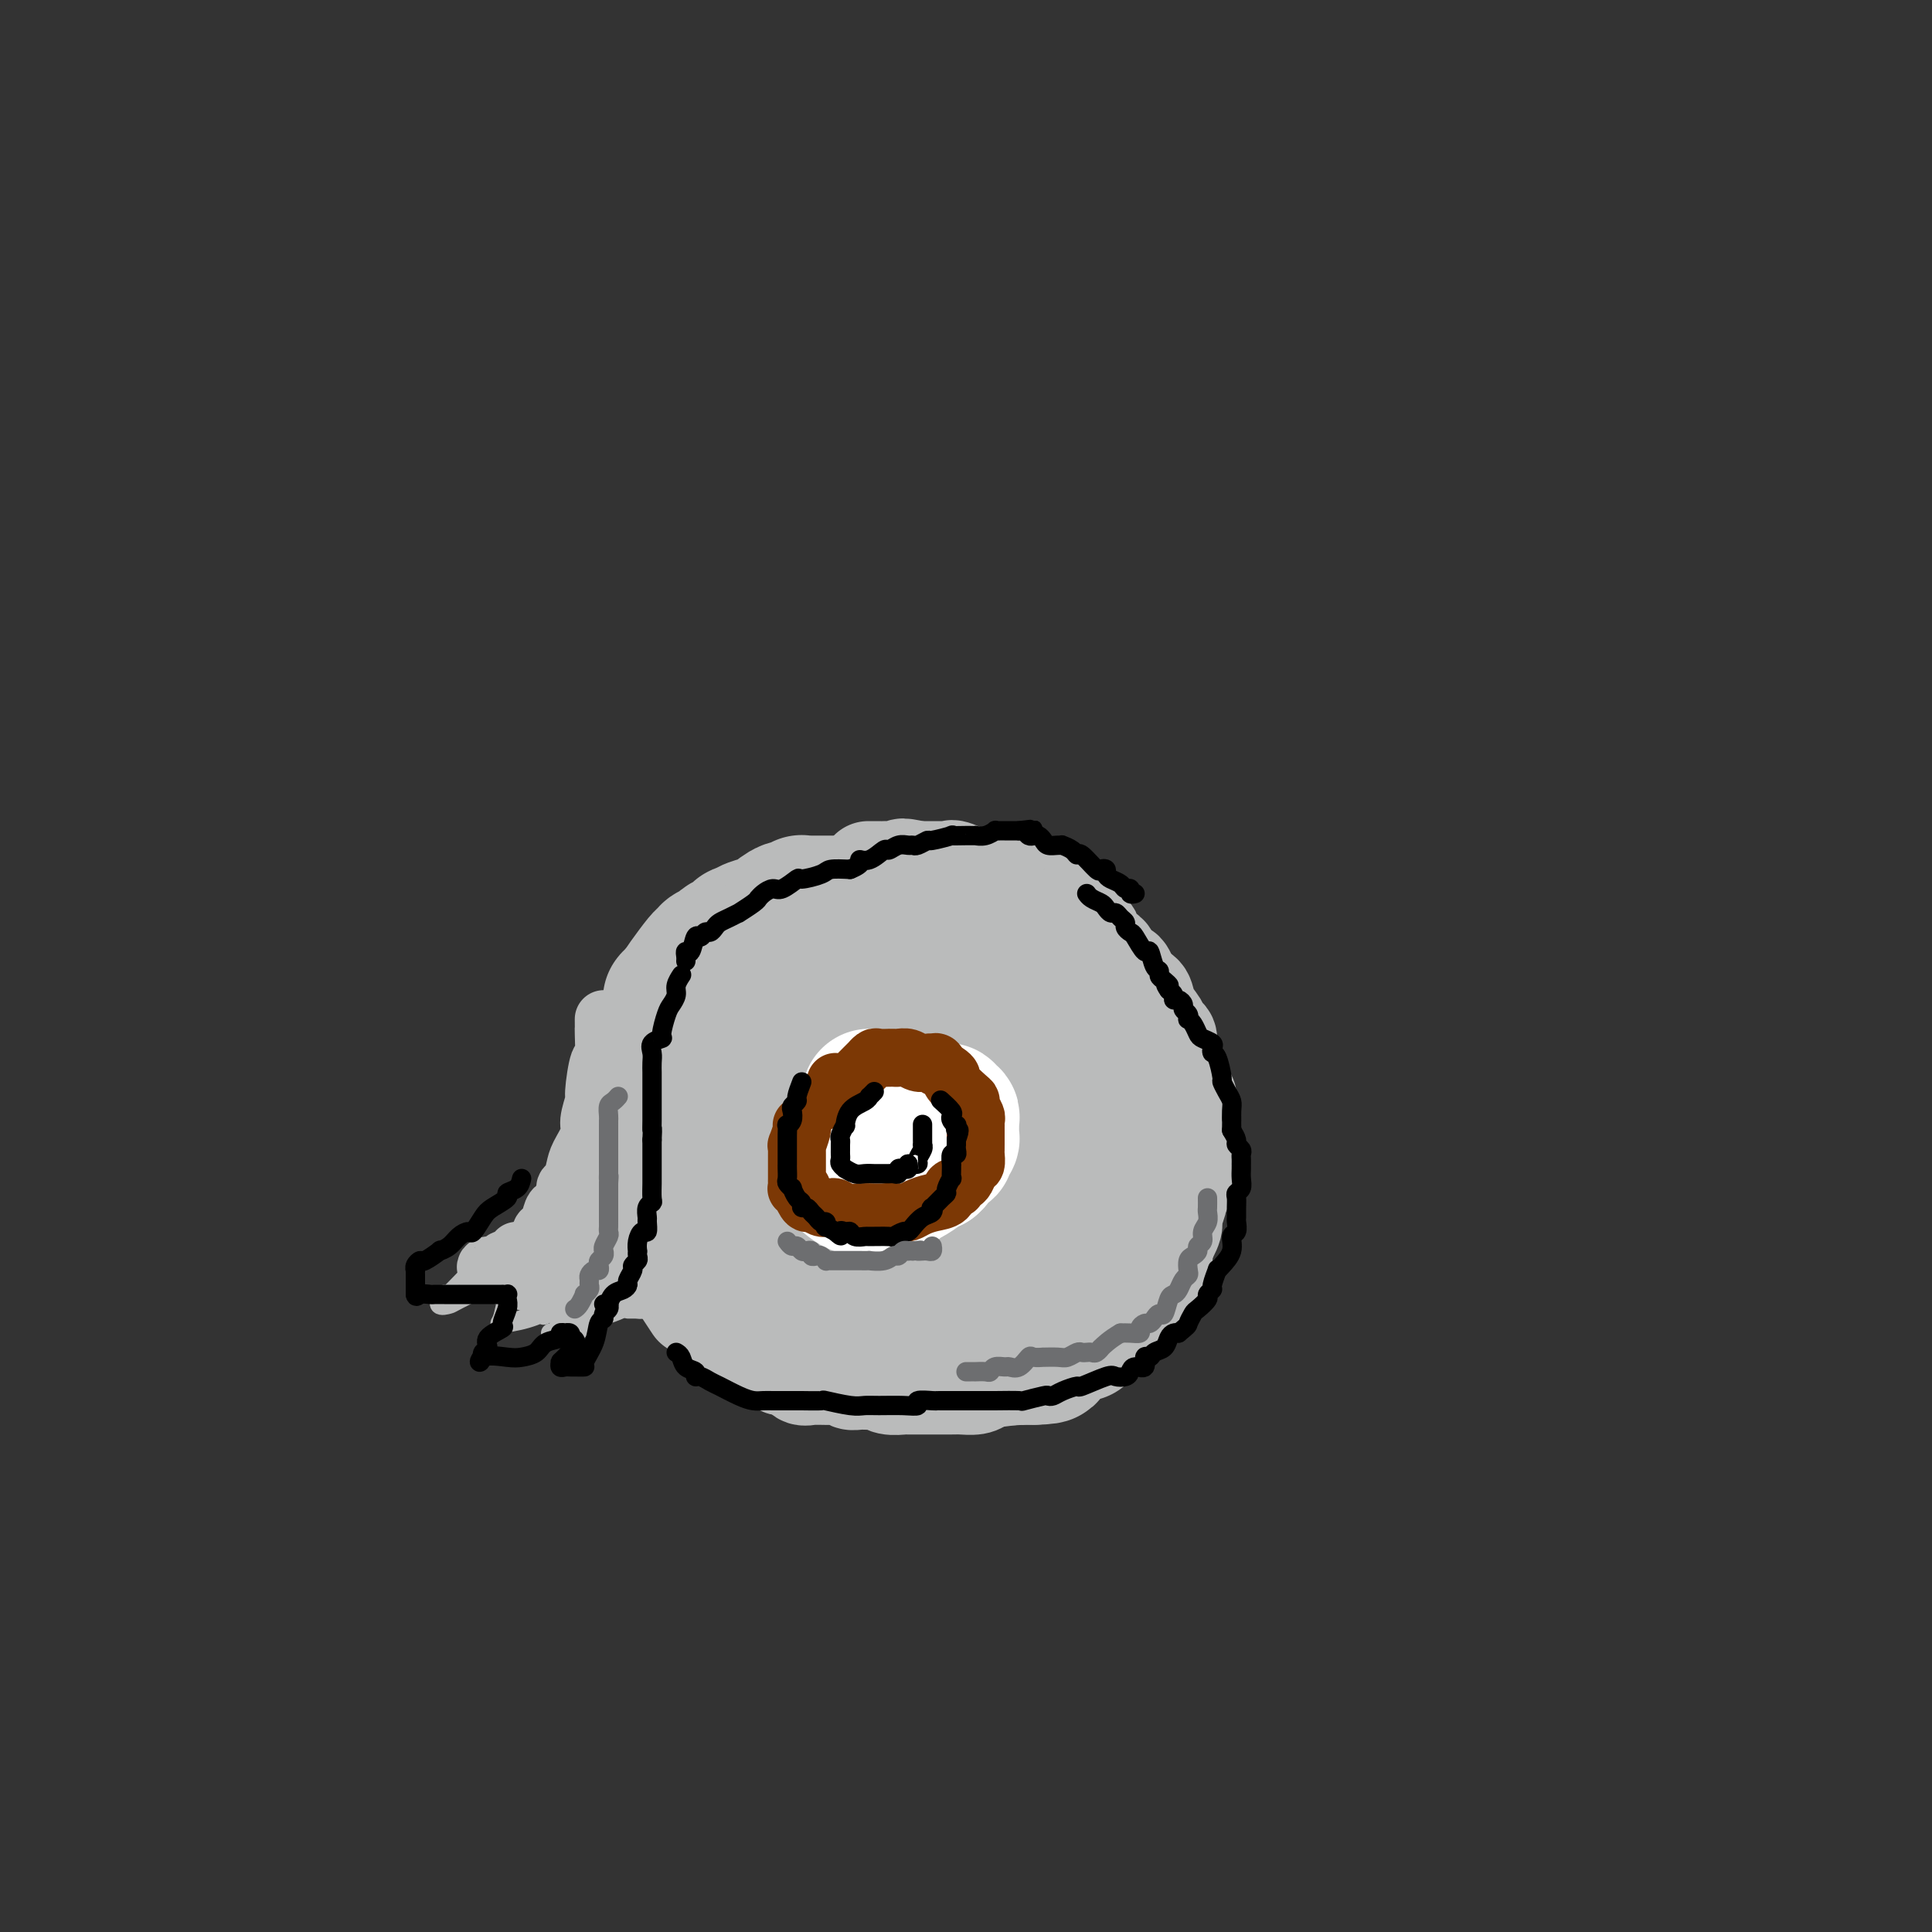 <svg viewBox='0 0 400 400' version='1.1' xmlns='http://www.w3.org/2000/svg' xmlns:xlink='http://www.w3.org/1999/xlink'><rect x="0" y="0" width="400" height="400" fill="#333333" stroke="none"/><g fill='none' stroke='rgb(124,56,5)' stroke-width='20' stroke-linecap='round' stroke-linejoin='round'><path d='M166,226c-0.025,-0.345 -0.050,-0.690 0,-1c0.050,-0.310 0.176,-0.583 0,-1c-0.176,-0.417 -0.654,-0.976 0,-2c0.654,-1.024 2.438,-2.512 3,-3c0.562,-0.488 -0.099,0.023 0,-1c0.099,-1.023 0.958,-3.581 2,-5c1.042,-1.419 2.269,-1.701 3,-2c0.731,-0.299 0.967,-0.616 1,-1c0.033,-0.384 -0.138,-0.836 0,-1c0.138,-0.164 0.584,-0.041 1,0c0.416,0.041 0.800,0.001 1,0c0.200,-0.001 0.214,0.039 1,0c0.786,-0.039 2.342,-0.157 3,0c0.658,0.157 0.416,0.588 1,1c0.584,0.412 1.994,0.805 3,1c1.006,0.195 1.608,0.192 3,1c1.392,0.808 3.574,2.426 5,3c1.426,0.574 2.098,0.104 2,0c-0.098,-0.104 -0.964,0.156 0,1c0.964,0.844 3.759,2.271 5,3c1.241,0.729 0.927,0.761 1,1c0.073,0.239 0.531,0.684 1,1c0.469,0.316 0.949,0.501 1,1c0.051,0.499 -0.326,1.310 0,2c0.326,0.690 1.355,1.257 2,2c0.645,0.743 0.904,1.662 1,2c0.096,0.338 0.027,0.097 0,1c-0.027,0.903 -0.014,2.952 0,5'/><path d='M206,234c1.153,2.900 1.037,2.651 1,3c-0.037,0.349 0.005,1.297 0,2c-0.005,0.703 -0.058,1.162 0,2c0.058,0.838 0.227,2.057 0,3c-0.227,0.943 -0.850,1.612 -1,2c-0.150,0.388 0.172,0.495 0,1c-0.172,0.505 -0.839,1.406 -1,2c-0.161,0.594 0.182,0.880 0,1c-0.182,0.120 -0.889,0.073 -1,0c-0.111,-0.073 0.376,-0.173 0,0c-0.376,0.173 -1.614,0.620 -2,1c-0.386,0.380 0.080,0.694 0,1c-0.080,0.306 -0.708,0.604 -1,1c-0.292,0.396 -0.250,0.891 -1,1c-0.750,0.109 -2.291,-0.167 -3,0c-0.709,0.167 -0.585,0.777 -1,1c-0.415,0.223 -1.368,0.060 -2,0c-0.632,-0.060 -0.941,-0.017 -1,0c-0.059,0.017 0.134,0.007 0,0c-0.134,-0.007 -0.594,-0.012 -1,0c-0.406,0.012 -0.758,0.042 -1,0c-0.242,-0.042 -0.373,-0.155 -1,0c-0.627,0.155 -1.751,0.577 -3,1c-1.249,0.423 -2.624,0.845 -3,1c-0.376,0.155 0.246,0.042 0,0c-0.246,-0.042 -1.361,-0.014 -2,0c-0.639,0.014 -0.804,0.015 -1,0c-0.196,-0.015 -0.424,-0.045 -1,0c-0.576,0.045 -1.501,0.166 -2,0c-0.499,-0.166 -0.571,-0.619 -1,-1c-0.429,-0.381 -1.214,-0.691 -2,-1'/><path d='M175,255c-4.062,0.160 -1.717,0.059 -1,0c0.717,-0.059 -0.193,-0.076 -1,0c-0.807,0.076 -1.512,0.247 -2,0c-0.488,-0.247 -0.760,-0.911 -1,-1c-0.240,-0.089 -0.446,0.398 -1,0c-0.554,-0.398 -1.454,-1.680 -2,-2c-0.546,-0.320 -0.738,0.322 -1,0c-0.262,-0.322 -0.596,-1.609 -1,-2c-0.404,-0.391 -0.879,0.115 -1,0c-0.121,-0.115 0.111,-0.853 0,-1c-0.111,-0.147 -0.566,0.295 -1,0c-0.434,-0.295 -0.848,-1.326 -1,-2c-0.152,-0.674 -0.041,-0.991 0,-1c0.041,-0.009 0.011,0.290 0,0c-0.011,-0.290 -0.003,-1.171 0,-2c0.003,-0.829 0.001,-1.608 0,-2c-0.001,-0.392 0.000,-0.397 0,-1c-0.000,-0.603 -0.002,-1.804 0,-3c0.002,-1.196 0.007,-2.388 0,-3c-0.007,-0.612 -0.026,-0.644 0,-1c0.026,-0.356 0.098,-1.035 0,-2c-0.098,-0.965 -0.367,-2.218 0,-3c0.367,-0.782 1.368,-1.095 2,-2c0.632,-0.905 0.895,-2.401 1,-3c0.105,-0.599 0.053,-0.299 0,0'/><path d='M166,222c0.417,-0.417 0.833,-0.833 1,-1c0.167,-0.167 0.083,-0.083 0,0'/><path d='M200,223c-0.000,0.549 -0.000,1.099 0,1c0.000,-0.099 0.000,-0.845 0,0c-0.000,0.845 -0.000,3.283 0,4c0.000,0.717 0.001,-0.286 0,0c-0.001,0.286 -0.003,1.860 0,3c0.003,1.140 0.012,1.846 0,2c-0.012,0.154 -0.046,-0.242 0,0c0.046,0.242 0.171,1.124 0,2c-0.171,0.876 -0.637,1.745 -1,2c-0.363,0.255 -0.622,-0.104 -1,0c-0.378,0.104 -0.875,0.673 -1,1c-0.125,0.327 0.120,0.413 0,1c-0.120,0.587 -0.606,1.674 -1,2c-0.394,0.326 -0.696,-0.110 -1,0c-0.304,0.110 -0.611,0.764 -1,1c-0.389,0.236 -0.859,0.053 -1,0c-0.141,-0.053 0.047,0.024 0,0c-0.047,-0.024 -0.327,-0.147 -1,0c-0.673,0.147 -1.737,0.565 -2,1c-0.263,0.435 0.277,0.886 0,1c-0.277,0.114 -1.369,-0.109 -2,0c-0.631,0.109 -0.799,0.551 -1,1c-0.201,0.449 -0.435,0.904 -1,1c-0.565,0.096 -1.460,-0.166 -2,0c-0.540,0.166 -0.726,0.762 -1,1c-0.274,0.238 -0.637,0.119 -1,0'/><path d='M182,247c-2.328,0.868 -1.149,0.036 -1,0c0.149,-0.036 -0.732,0.722 -1,1c-0.268,0.278 0.078,0.074 0,0c-0.078,-0.074 -0.581,-0.020 -1,0c-0.419,0.020 -0.753,0.005 -1,0c-0.247,-0.005 -0.406,-0.001 -1,0c-0.594,0.001 -1.621,0.000 -2,0c-0.379,-0.000 -0.108,-0.000 0,0c0.108,0.000 0.054,0.000 0,0'/></g>
<g fill='none' stroke='rgb(186,187,187)' stroke-width='20' stroke-linecap='round' stroke-linejoin='round'><path d='M136,226c-0.417,0.000 -0.833,0.000 -1,0c-0.167,0.000 -0.083,0.000 0,0'/><path d='M135,228c0.083,1.233 0.166,2.466 0,3c-0.166,0.534 -0.581,0.368 -1,1c-0.419,0.632 -0.843,2.062 -1,3c-0.157,0.938 -0.046,1.383 0,2c0.046,0.617 0.027,1.406 0,2c-0.027,0.594 -0.060,0.992 0,2c0.060,1.008 0.215,2.626 0,4c-0.215,1.374 -0.801,2.505 -1,3c-0.199,0.495 -0.012,0.355 0,1c0.012,0.645 -0.150,2.075 0,3c0.150,0.925 0.613,1.345 1,2c0.387,0.655 0.700,1.547 1,2c0.300,0.453 0.588,0.469 1,1c0.412,0.531 0.948,1.576 1,2c0.052,0.424 -0.381,0.227 0,1c0.381,0.773 1.577,2.518 2,3c0.423,0.482 0.072,-0.297 1,1c0.928,1.297 3.134,4.672 4,6c0.866,1.328 0.392,0.610 1,1c0.608,0.390 2.296,1.887 3,3c0.704,1.113 0.422,1.842 1,2c0.578,0.158 2.014,-0.256 3,0c0.986,0.256 1.522,1.183 2,2c0.478,0.817 0.897,1.526 2,2c1.103,0.474 2.891,0.715 4,1c1.109,0.285 1.540,0.615 2,1c0.460,0.385 0.948,0.825 1,1c0.052,0.175 -0.332,0.086 0,0c0.332,-0.086 1.381,-0.167 2,0c0.619,0.167 0.810,0.584 1,1'/><path d='M165,284c3.040,1.486 1.639,0.202 1,0c-0.639,-0.202 -0.516,0.678 0,1c0.516,0.322 1.423,0.085 2,0c0.577,-0.085 0.822,-0.019 1,0c0.178,0.019 0.288,-0.009 1,0c0.712,0.009 2.025,0.055 3,0c0.975,-0.055 1.613,-0.212 2,0c0.387,0.212 0.525,0.793 1,1c0.475,0.207 1.287,0.041 2,0c0.713,-0.041 1.326,0.041 2,0c0.674,-0.041 1.409,-0.207 2,0c0.591,0.207 1.037,0.788 2,1c0.963,0.212 2.442,0.057 3,0c0.558,-0.057 0.195,-0.015 1,0c0.805,0.015 2.780,0.004 4,0c1.220,-0.004 1.687,-0.001 2,0c0.313,0.001 0.472,0.001 1,0c0.528,-0.001 1.425,-0.003 2,0c0.575,0.003 0.828,0.011 1,0c0.172,-0.011 0.264,-0.040 1,0c0.736,0.040 2.117,0.149 3,0c0.883,-0.149 1.267,-0.555 2,-1c0.733,-0.445 1.815,-0.927 3,-1c1.185,-0.073 2.472,0.264 4,0c1.528,-0.264 3.295,-1.128 5,-2c1.705,-0.872 3.348,-1.753 4,-2c0.652,-0.247 0.313,0.141 1,0c0.687,-0.141 2.401,-0.811 3,-1c0.599,-0.189 0.084,0.103 0,0c-0.084,-0.103 0.262,-0.601 1,-1c0.738,-0.399 1.869,-0.700 3,-1'/><path d='M228,278c4.135,-1.850 1.474,-1.974 1,-2c-0.474,-0.026 1.239,0.047 2,0c0.761,-0.047 0.571,-0.215 1,-1c0.429,-0.785 1.476,-2.188 2,-3c0.524,-0.812 0.524,-1.034 1,-2c0.476,-0.966 1.428,-2.675 2,-4c0.572,-1.325 0.765,-2.265 1,-3c0.235,-0.735 0.512,-1.265 1,-2c0.488,-0.735 1.188,-1.675 2,-3c0.812,-1.325 1.737,-3.037 2,-4c0.263,-0.963 -0.136,-1.178 0,-2c0.136,-0.822 0.807,-2.251 1,-3c0.193,-0.749 -0.092,-0.820 0,-1c0.092,-0.180 0.560,-0.471 1,-2c0.440,-1.529 0.850,-4.295 1,-5c0.150,-0.705 0.040,0.652 0,0c-0.040,-0.652 -0.010,-3.312 0,-5c0.010,-1.688 -0.000,-2.405 0,-3c0.000,-0.595 0.011,-1.069 0,-2c-0.011,-0.931 -0.044,-2.319 0,-3c0.044,-0.681 0.165,-0.657 0,-1c-0.165,-0.343 -0.618,-1.055 -1,-2c-0.382,-0.945 -0.694,-2.122 -1,-3c-0.306,-0.878 -0.606,-1.456 -1,-2c-0.394,-0.544 -0.883,-1.054 -1,-2c-0.117,-0.946 0.138,-2.327 0,-3c-0.138,-0.673 -0.670,-0.639 -1,-1c-0.330,-0.361 -0.460,-1.117 -1,-2c-0.540,-0.883 -1.492,-1.891 -2,-3c-0.508,-1.109 -0.574,-2.317 -1,-3c-0.426,-0.683 -1.213,-0.842 -2,-1'/><path d='M235,205c-1.876,-3.877 -1.065,-2.071 -1,-2c0.065,0.071 -0.617,-1.595 -1,-2c-0.383,-0.405 -0.469,0.449 -1,0c-0.531,-0.449 -1.508,-2.201 -2,-3c-0.492,-0.799 -0.498,-0.647 -1,-1c-0.502,-0.353 -1.501,-1.213 -2,-2c-0.499,-0.787 -0.500,-1.501 -1,-2c-0.500,-0.499 -1.499,-0.781 -2,-1c-0.501,-0.219 -0.504,-0.373 -1,-1c-0.496,-0.627 -1.485,-1.727 -2,-2c-0.515,-0.273 -0.556,0.282 -1,0c-0.444,-0.282 -1.290,-1.400 -2,-2c-0.710,-0.600 -1.285,-0.683 -2,-1c-0.715,-0.317 -1.571,-0.869 -2,-1c-0.429,-0.131 -0.432,0.158 -1,0c-0.568,-0.158 -1.700,-0.765 -2,-1c-0.300,-0.235 0.232,-0.099 0,0c-0.232,0.099 -1.229,0.163 -2,0c-0.771,-0.163 -1.317,-0.551 -2,-1c-0.683,-0.449 -1.503,-0.957 -2,-1c-0.497,-0.043 -0.671,0.381 -2,0c-1.329,-0.381 -3.813,-1.566 -5,-2c-1.187,-0.434 -1.078,-0.116 -1,0c0.078,0.116 0.124,0.031 0,0c-0.124,-0.031 -0.417,-0.008 -1,0c-0.583,0.008 -1.455,0.002 -2,0c-0.545,-0.002 -0.762,-0.001 -1,0c-0.238,0.001 -0.497,0.000 -1,0c-0.503,-0.000 -1.252,-0.000 -2,0'/><path d='M190,180c-4.864,-1.083 -3.024,-0.290 -2,0c1.024,0.290 1.231,0.078 0,0c-1.231,-0.078 -3.899,-0.021 -5,0c-1.101,0.021 -0.635,0.006 -1,0c-0.365,-0.006 -1.560,-0.002 -2,0c-0.440,0.002 -0.126,0.000 0,0c0.126,-0.000 0.063,-0.000 0,0'/></g>
<g fill='none' stroke='rgb(186,187,187)' stroke-width='28' stroke-linecap='round' stroke-linejoin='round'><path d='M175,187c0.203,-0.000 0.406,-0.000 0,0c-0.406,0.000 -1.422,0.000 -2,0c-0.578,-0.000 -0.718,-0.000 -1,0c-0.282,0.000 -0.706,0.000 -1,0c-0.294,-0.000 -0.456,-0.001 -1,0c-0.544,0.001 -1.469,0.005 -2,0c-0.531,-0.005 -0.669,-0.017 -1,0c-0.331,0.017 -0.855,0.064 -1,0c-0.145,-0.064 0.090,-0.238 0,0c-0.090,0.238 -0.504,0.890 -1,1c-0.496,0.110 -1.074,-0.321 -2,0c-0.926,0.321 -2.199,1.393 -3,2c-0.801,0.607 -1.128,0.750 -2,1c-0.872,0.250 -2.288,0.606 -3,1c-0.712,0.394 -0.719,0.827 -1,1c-0.281,0.173 -0.835,0.088 -1,0c-0.165,-0.088 0.058,-0.177 0,0c-0.058,0.177 -0.397,0.621 -1,1c-0.603,0.379 -1.472,0.694 -2,1c-0.528,0.306 -0.717,0.604 -1,1c-0.283,0.396 -0.660,0.889 -1,1c-0.340,0.111 -0.644,-0.161 -1,0c-0.356,0.161 -0.766,0.754 -1,1c-0.234,0.246 -0.294,0.143 -1,1c-0.706,0.857 -2.059,2.673 -3,4c-0.941,1.327 -1.471,2.163 -2,3'/><path d='M140,206c-2.323,2.054 -0.630,0.189 0,0c0.630,-0.189 0.198,1.296 0,2c-0.198,0.704 -0.162,0.625 0,1c0.162,0.375 0.449,1.204 0,2c-0.449,0.796 -1.636,1.560 -2,2c-0.364,0.440 0.095,0.554 0,1c-0.095,0.446 -0.743,1.222 -1,2c-0.257,0.778 -0.121,1.559 0,2c0.121,0.441 0.229,0.542 0,1c-0.229,0.458 -0.793,1.275 -1,2c-0.207,0.725 -0.055,1.360 0,2c0.055,0.640 0.015,1.284 0,2c-0.015,0.716 -0.004,1.504 0,2c0.004,0.496 0.001,0.699 0,1c-0.001,0.301 -0.001,0.699 0,1c0.001,0.301 0.003,0.504 0,1c-0.003,0.496 -0.012,1.283 0,2c0.012,0.717 0.044,1.362 0,2c-0.044,0.638 -0.166,1.269 0,2c0.166,0.731 0.618,1.563 1,2c0.382,0.437 0.692,0.480 1,1c0.308,0.520 0.612,1.516 1,3c0.388,1.484 0.859,3.457 1,4c0.141,0.543 -0.049,-0.345 0,0c0.049,0.345 0.338,1.924 1,3c0.662,1.076 1.697,1.650 2,2c0.303,0.350 -0.126,0.478 0,1c0.126,0.522 0.807,1.439 1,2c0.193,0.561 -0.102,0.766 0,1c0.102,0.234 0.601,0.495 1,1c0.399,0.505 0.700,1.252 1,2'/><path d='M146,258c1.783,3.964 1.241,1.874 1,1c-0.241,-0.874 -0.181,-0.534 0,0c0.181,0.534 0.482,1.260 1,2c0.518,0.740 1.252,1.495 2,2c0.748,0.505 1.509,0.761 2,1c0.491,0.239 0.712,0.462 1,1c0.288,0.538 0.643,1.392 1,2c0.357,0.608 0.715,0.970 1,1c0.285,0.030 0.497,-0.274 1,0c0.503,0.274 1.297,1.125 2,2c0.703,0.875 1.314,1.774 2,2c0.686,0.226 1.448,-0.219 2,0c0.552,0.219 0.893,1.104 2,2c1.107,0.896 2.981,1.803 4,2c1.019,0.197 1.185,-0.315 2,0c0.815,0.315 2.281,1.457 3,2c0.719,0.543 0.693,0.485 2,1c1.307,0.515 3.948,1.601 5,2c1.052,0.399 0.514,0.111 1,0c0.486,-0.111 1.997,-0.044 3,0c1.003,0.044 1.499,0.064 2,0c0.501,-0.064 1.008,-0.214 2,0c0.992,0.214 2.468,0.790 3,1c0.532,0.210 0.120,0.052 1,0c0.880,-0.052 3.053,0.000 5,0c1.947,-0.000 3.667,-0.053 4,0c0.333,0.053 -0.720,0.210 1,0c1.720,-0.210 6.214,-0.788 8,-1c1.786,-0.212 0.866,-0.057 1,0c0.134,0.057 1.324,0.016 2,0c0.676,-0.016 0.838,-0.008 1,0'/><path d='M214,281c5.428,-0.157 1.998,-0.549 1,-1c-0.998,-0.451 0.436,-0.962 1,-1c0.564,-0.038 0.257,0.396 1,0c0.743,-0.396 2.538,-1.621 3,-2c0.462,-0.379 -0.407,0.089 0,0c0.407,-0.089 2.089,-0.736 3,-1c0.911,-0.264 1.051,-0.146 1,0c-0.051,0.146 -0.293,0.320 0,0c0.293,-0.320 1.122,-1.133 2,-2c0.878,-0.867 1.807,-1.789 2,-2c0.193,-0.211 -0.348,0.290 0,0c0.348,-0.290 1.585,-1.372 2,-2c0.415,-0.628 0.009,-0.802 0,-1c-0.009,-0.198 0.380,-0.420 1,-1c0.620,-0.580 1.472,-1.517 2,-2c0.528,-0.483 0.734,-0.510 1,-1c0.266,-0.490 0.593,-1.441 1,-2c0.407,-0.559 0.894,-0.726 1,-1c0.106,-0.274 -0.168,-0.654 0,-1c0.168,-0.346 0.777,-0.656 1,-1c0.223,-0.344 0.059,-0.721 0,-1c-0.059,-0.279 -0.012,-0.459 0,-1c0.012,-0.541 -0.011,-1.442 0,-2c0.011,-0.558 0.055,-0.773 0,-1c-0.055,-0.227 -0.210,-0.467 0,-1c0.210,-0.533 0.785,-1.360 1,-2c0.215,-0.640 0.072,-1.094 0,-2c-0.072,-0.906 -0.071,-2.263 0,-3c0.071,-0.737 0.211,-0.852 0,-1c-0.211,-0.148 -0.775,-0.328 -1,-1c-0.225,-0.672 -0.113,-1.836 0,-3'/><path d='M237,242c0.027,-3.037 0.094,-1.630 0,-2c-0.094,-0.370 -0.350,-2.518 -1,-4c-0.650,-1.482 -1.695,-2.298 -2,-3c-0.305,-0.702 0.129,-1.291 0,-2c-0.129,-0.709 -0.822,-1.537 -1,-2c-0.178,-0.463 0.158,-0.561 0,-1c-0.158,-0.439 -0.811,-1.220 -1,-2c-0.189,-0.780 0.085,-1.560 0,-2c-0.085,-0.440 -0.529,-0.540 -1,-1c-0.471,-0.460 -0.970,-1.279 -1,-2c-0.030,-0.721 0.410,-1.345 0,-2c-0.410,-0.655 -1.669,-1.341 -2,-2c-0.331,-0.659 0.266,-1.290 0,-2c-0.266,-0.710 -1.394,-1.498 -2,-2c-0.606,-0.502 -0.691,-0.717 -1,-1c-0.309,-0.283 -0.843,-0.635 -1,-1c-0.157,-0.365 0.063,-0.743 0,-1c-0.063,-0.257 -0.410,-0.392 -1,-1c-0.590,-0.608 -1.423,-1.687 -2,-2c-0.577,-0.313 -0.899,0.142 -1,0c-0.101,-0.142 0.020,-0.882 0,-1c-0.020,-0.118 -0.180,0.385 -1,0c-0.820,-0.385 -2.300,-1.657 -3,-2c-0.700,-0.343 -0.621,0.245 -1,0c-0.379,-0.245 -1.218,-1.322 -2,-2c-0.782,-0.678 -1.509,-0.955 -2,-1c-0.491,-0.045 -0.748,0.143 -1,0c-0.252,-0.143 -0.501,-0.616 -1,-1c-0.499,-0.384 -1.250,-0.680 -2,-1c-0.750,-0.320 -1.500,-0.663 -2,-1c-0.500,-0.337 -0.750,-0.669 -1,-1'/><path d='M204,197c-3.581,-2.422 -1.533,-0.477 -2,0c-0.467,0.477 -3.448,-0.513 -5,-1c-1.552,-0.487 -1.676,-0.469 -3,-1c-1.324,-0.531 -3.847,-1.610 -5,-2c-1.153,-0.390 -0.935,-0.090 -1,0c-0.065,0.090 -0.412,-0.028 -1,0c-0.588,0.028 -1.418,0.204 -2,0c-0.582,-0.204 -0.916,-0.787 -1,-1c-0.084,-0.213 0.081,-0.057 0,0c-0.081,0.057 -0.409,0.014 -1,0c-0.591,-0.014 -1.446,-0.000 -2,0c-0.554,0.000 -0.808,-0.013 -1,0c-0.192,0.013 -0.323,0.054 -1,0c-0.677,-0.054 -1.900,-0.203 -3,0c-1.100,0.203 -2.076,0.756 -3,1c-0.924,0.244 -1.794,0.178 -2,0c-0.206,-0.178 0.254,-0.468 0,0c-0.254,0.468 -1.221,1.694 -2,2c-0.779,0.306 -1.371,-0.308 -2,0c-0.629,0.308 -1.296,1.536 -2,2c-0.704,0.464 -1.446,0.162 -2,0c-0.554,-0.162 -0.921,-0.185 -1,0c-0.079,0.185 0.131,0.579 0,1c-0.131,0.421 -0.602,0.868 -1,1c-0.398,0.132 -0.722,-0.053 -1,0c-0.278,0.053 -0.508,0.343 -1,1c-0.492,0.657 -1.245,1.681 -2,2c-0.755,0.319 -1.511,-0.068 -2,0c-0.489,0.068 -0.711,0.591 -1,1c-0.289,0.409 -0.644,0.705 -1,1'/><path d='M153,204c-3.554,2.039 -0.938,1.138 0,1c0.938,-0.138 0.200,0.488 0,1c-0.200,0.512 0.140,0.910 0,1c-0.140,0.090 -0.759,-0.129 -1,0c-0.241,0.129 -0.103,0.607 0,1c0.103,0.393 0.172,0.701 0,1c-0.172,0.299 -0.585,0.590 -1,1c-0.415,0.410 -0.833,0.940 -1,1c-0.167,0.060 -0.083,-0.350 0,0c0.083,0.350 0.166,1.461 0,2c-0.166,0.539 -0.580,0.507 -1,1c-0.420,0.493 -0.844,1.512 -1,2c-0.156,0.488 -0.042,0.445 0,1c0.042,0.555 0.011,1.706 0,2c-0.011,0.294 -0.003,-0.271 0,0c0.003,0.271 0.001,1.378 0,2c-0.001,0.622 -0.000,0.758 0,1c0.000,0.242 0.000,0.590 0,1c-0.000,0.410 -0.000,0.883 0,1c0.000,0.117 0.000,-0.123 0,0c-0.000,0.123 -0.000,0.610 0,1c0.000,0.390 0.000,0.682 0,1c-0.000,0.318 -0.000,0.663 0,1c0.000,0.337 0.000,0.668 0,1c-0.000,0.332 -0.000,0.666 0,1c0.000,0.334 0.000,0.667 0,1c-0.000,0.333 -0.000,0.667 0,1'/><path d='M148,231c-0.000,2.802 -0.000,2.308 0,2c0.000,-0.308 0.000,-0.430 0,0c-0.000,0.430 -0.001,1.410 0,2c0.001,0.590 0.004,0.789 0,1c-0.004,0.211 -0.015,0.434 0,1c0.015,0.566 0.056,1.474 0,2c-0.056,0.526 -0.207,0.670 0,1c0.207,0.330 0.774,0.848 1,1c0.226,0.152 0.112,-0.061 0,0c-0.112,0.061 -0.224,0.397 0,1c0.224,0.603 0.782,1.475 1,2c0.218,0.525 0.096,0.705 0,1c-0.096,0.295 -0.166,0.705 0,1c0.166,0.295 0.566,0.473 1,1c0.434,0.527 0.900,1.402 1,2c0.100,0.598 -0.166,0.919 0,1c0.166,0.081 0.763,-0.080 1,0c0.237,0.080 0.115,0.399 0,1c-0.115,0.601 -0.223,1.485 0,2c0.223,0.515 0.776,0.663 1,1c0.224,0.337 0.120,0.864 0,1c-0.120,0.136 -0.256,-0.118 0,0c0.256,0.118 0.904,0.609 1,1c0.096,0.391 -0.359,0.682 0,1c0.359,0.318 1.531,0.662 2,1c0.469,0.338 0.234,0.669 0,1'/><path d='M157,259c1.327,4.365 0.144,1.277 0,0c-0.144,-1.277 0.753,-0.745 1,0c0.247,0.745 -0.154,1.701 0,2c0.154,0.299 0.864,-0.060 1,0c0.136,0.060 -0.302,0.537 0,1c0.302,0.463 1.342,0.911 2,1c0.658,0.089 0.932,-0.183 1,0c0.068,0.183 -0.070,0.819 0,1c0.070,0.181 0.347,-0.092 1,0c0.653,0.092 1.680,0.550 2,1c0.320,0.450 -0.069,0.891 0,1c0.069,0.109 0.596,-0.114 1,0c0.404,0.114 0.685,0.566 1,1c0.315,0.434 0.665,0.851 1,1c0.335,0.149 0.654,0.030 1,0c0.346,-0.030 0.718,0.030 1,0c0.282,-0.030 0.472,-0.149 1,0c0.528,0.149 1.393,0.565 2,1c0.607,0.435 0.957,0.887 1,1c0.043,0.113 -0.221,-0.113 1,0c1.221,0.113 3.928,0.566 5,1c1.072,0.434 0.509,0.848 1,1c0.491,0.152 2.035,0.041 3,0c0.965,-0.041 1.350,-0.011 2,0c0.650,0.011 1.566,0.003 2,0c0.434,-0.003 0.386,-0.001 1,0c0.614,0.001 1.890,0.000 3,0c1.110,-0.000 2.055,-0.000 3,0'/><path d='M195,272c4.691,0.774 2.420,0.207 2,0c-0.420,-0.207 1.013,-0.056 2,0c0.987,0.056 1.528,0.016 2,0c0.472,-0.016 0.876,-0.007 1,0c0.124,0.007 -0.034,0.013 0,0c0.034,-0.013 0.258,-0.045 1,0c0.742,0.045 2.003,0.166 3,0c0.997,-0.166 1.732,-0.619 3,-1c1.268,-0.381 3.070,-0.690 4,-1c0.930,-0.310 0.987,-0.622 2,-1c1.013,-0.378 2.981,-0.822 4,-1c1.019,-0.178 1.088,-0.089 1,0c-0.088,0.089 -0.333,0.179 0,0c0.333,-0.179 1.246,-0.626 2,-1c0.754,-0.374 1.350,-0.675 2,-1c0.650,-0.325 1.354,-0.675 2,-1c0.646,-0.325 1.235,-0.626 2,-1c0.765,-0.374 1.707,-0.821 2,-1c0.293,-0.179 -0.061,-0.089 0,0c0.061,0.089 0.537,0.178 1,0c0.463,-0.178 0.911,-0.624 1,-1c0.089,-0.376 -0.183,-0.682 0,-1c0.183,-0.318 0.819,-0.649 1,-1c0.181,-0.351 -0.095,-0.721 0,-1c0.095,-0.279 0.562,-0.467 1,-1c0.438,-0.533 0.849,-1.413 1,-2c0.151,-0.587 0.043,-0.882 0,-1c-0.043,-0.118 -0.022,-0.059 0,0'/><path d='M235,255c2.023,-2.031 0.581,-1.107 0,-1c-0.581,0.107 -0.299,-0.602 0,-1c0.299,-0.398 0.616,-0.484 1,-1c0.384,-0.516 0.835,-1.461 1,-2c0.165,-0.539 0.044,-0.671 0,-1c-0.044,-0.329 -0.012,-0.854 0,-2c0.012,-1.146 0.003,-2.913 0,-4c-0.003,-1.087 -0.001,-1.495 0,-2c0.001,-0.505 0.001,-1.108 0,-2c-0.001,-0.892 -0.004,-2.074 0,-3c0.004,-0.926 0.016,-1.596 0,-2c-0.016,-0.404 -0.060,-0.541 0,-1c0.060,-0.459 0.224,-1.239 0,-2c-0.224,-0.761 -0.836,-1.502 -1,-2c-0.164,-0.498 0.121,-0.753 0,-1c-0.121,-0.247 -0.648,-0.487 -1,-1c-0.352,-0.513 -0.529,-1.299 -1,-2c-0.471,-0.701 -1.236,-1.316 -2,-2c-0.764,-0.684 -1.528,-1.437 -2,-2c-0.472,-0.563 -0.651,-0.935 -1,-1c-0.349,-0.065 -0.868,0.179 -1,0c-0.132,-0.179 0.122,-0.780 0,-1c-0.122,-0.220 -0.620,-0.059 -1,0c-0.380,0.059 -0.641,0.016 -1,0c-0.359,-0.016 -0.817,-0.005 -1,0c-0.183,0.005 -0.092,0.002 0,0'/><path d='M225,219c-1.702,-1.208 -0.456,0.773 0,2c0.456,1.227 0.122,1.702 0,2c-0.122,0.298 -0.033,0.421 0,1c0.033,0.579 0.009,1.615 0,2c-0.009,0.385 -0.002,0.121 0,1c0.002,0.879 0.001,2.903 0,4c-0.001,1.097 -0.000,1.268 0,2c0.000,0.732 0.000,2.023 0,3c-0.000,0.977 -0.000,1.638 0,2c0.000,0.362 0.001,0.425 0,1c-0.001,0.575 -0.004,1.664 0,2c0.004,0.336 0.015,-0.079 0,0c-0.015,0.079 -0.057,0.653 0,1c0.057,0.347 0.212,0.468 0,1c-0.212,0.532 -0.792,1.476 -1,2c-0.208,0.524 -0.043,0.629 0,1c0.043,0.371 -0.034,1.009 0,1c0.034,-0.009 0.179,-0.665 0,0c-0.179,0.665 -0.682,2.652 -1,3c-0.318,0.348 -0.452,-0.943 -1,0c-0.548,0.943 -1.510,4.121 -2,5c-0.490,0.879 -0.508,-0.543 -1,0c-0.492,0.543 -1.460,3.049 -2,4c-0.540,0.951 -0.654,0.348 -1,0c-0.346,-0.348 -0.923,-0.442 -1,0c-0.077,0.442 0.347,1.418 0,2c-0.347,0.582 -1.466,0.769 -2,1c-0.534,0.231 -0.483,0.505 -1,1c-0.517,0.495 -1.601,1.210 -3,2c-1.399,0.790 -3.114,1.654 -4,2c-0.886,0.346 -0.943,0.173 -1,0'/><path d='M204,267c-1.977,1.122 -1.419,0.926 -2,1c-0.581,0.074 -2.299,0.416 -4,1c-1.701,0.584 -3.384,1.409 -4,2c-0.616,0.591 -0.166,0.947 -1,1c-0.834,0.053 -2.952,-0.196 -4,0c-1.048,0.196 -1.027,0.837 -2,1c-0.973,0.163 -2.941,-0.152 -4,0c-1.059,0.152 -1.208,0.770 -2,1c-0.792,0.230 -2.227,0.072 -3,0c-0.773,-0.072 -0.883,-0.058 -1,0c-0.117,0.058 -0.240,0.160 -1,0c-0.760,-0.160 -2.158,-0.580 -3,-1c-0.842,-0.420 -1.128,-0.838 -2,-1c-0.872,-0.162 -2.329,-0.068 -3,0c-0.671,0.068 -0.555,0.110 -1,0c-0.445,-0.110 -1.451,-0.373 -2,-1c-0.549,-0.627 -0.640,-1.618 -1,-2c-0.360,-0.382 -0.989,-0.154 -1,0c-0.011,0.154 0.596,0.233 1,0c0.404,-0.233 0.606,-0.780 2,-1c1.394,-0.220 3.981,-0.114 6,0c2.019,0.114 3.469,0.237 5,0c1.531,-0.237 3.143,-0.833 5,-1c1.857,-0.167 3.959,0.095 5,0c1.041,-0.095 1.020,-0.548 1,-1'/><path d='M188,266c3.837,-0.477 0.929,-0.170 0,0c-0.929,0.170 0.122,0.201 1,0c0.878,-0.201 1.583,-0.635 2,-1c0.417,-0.365 0.545,-0.662 1,-1c0.455,-0.338 1.235,-0.716 2,-1c0.765,-0.284 1.514,-0.472 2,-1c0.486,-0.528 0.707,-1.394 1,-2c0.293,-0.606 0.657,-0.950 1,-1c0.343,-0.050 0.666,0.194 1,0c0.334,-0.194 0.681,-0.827 1,-1c0.319,-0.173 0.610,0.113 1,0c0.390,-0.113 0.878,-0.625 1,-1c0.122,-0.375 -0.121,-0.613 0,-1c0.121,-0.387 0.606,-0.925 1,-1c0.394,-0.075 0.698,0.312 1,0c0.302,-0.312 0.602,-1.323 1,-2c0.398,-0.677 0.895,-1.022 1,-1c0.105,0.022 -0.183,0.409 0,0c0.183,-0.409 0.836,-1.615 1,-2c0.164,-0.385 -0.163,0.050 0,0c0.163,-0.050 0.814,-0.586 1,-1c0.186,-0.414 -0.094,-0.705 0,-1c0.094,-0.295 0.561,-0.595 1,-1c0.439,-0.405 0.849,-0.917 1,-1c0.151,-0.083 0.043,0.262 0,0c-0.043,-0.262 -0.022,-1.131 0,-2'/><path d='M210,244c1.486,-2.279 0.202,-0.978 0,-1c-0.202,-0.022 0.678,-1.368 1,-2c0.322,-0.632 0.086,-0.549 0,-1c-0.086,-0.451 -0.023,-1.435 0,-2c0.023,-0.565 0.006,-0.710 0,-1c-0.006,-0.290 -0.001,-0.723 0,-1c0.001,-0.277 -0.004,-0.397 0,-1c0.004,-0.603 0.015,-1.690 0,-2c-0.015,-0.310 -0.056,0.155 0,0c0.056,-0.155 0.208,-0.932 0,-2c-0.208,-1.068 -0.777,-2.427 -1,-3c-0.223,-0.573 -0.098,-0.359 0,-1c0.098,-0.641 0.171,-2.135 0,-3c-0.171,-0.865 -0.586,-1.100 -1,-2c-0.414,-0.900 -0.828,-2.464 -1,-3c-0.172,-0.536 -0.102,-0.045 0,0c0.102,0.045 0.238,-0.355 0,-1c-0.238,-0.645 -0.849,-1.536 -1,-2c-0.151,-0.464 0.158,-0.501 0,-1c-0.158,-0.499 -0.782,-1.460 -1,-2c-0.218,-0.540 -0.028,-0.659 0,-1c0.028,-0.341 -0.104,-0.903 0,-1c0.104,-0.097 0.445,0.271 0,0c-0.445,-0.271 -1.678,-1.182 -2,-2c-0.322,-0.818 0.265,-1.543 0,-2c-0.265,-0.457 -1.383,-0.647 -2,-1c-0.617,-0.353 -0.732,-0.868 -1,-1c-0.268,-0.132 -0.687,0.118 -1,0c-0.313,-0.118 -0.518,-0.605 -1,-1c-0.482,-0.395 -1.241,-0.697 -2,-1'/><path d='M197,203c-1.258,-0.929 -0.904,-0.253 -1,0c-0.096,0.253 -0.643,0.082 -1,0c-0.357,-0.082 -0.523,-0.075 -1,0c-0.477,0.075 -1.266,0.216 -2,0c-0.734,-0.216 -1.414,-0.791 -2,-1c-0.586,-0.209 -1.080,-0.052 -2,0c-0.920,0.052 -2.267,-0.002 -3,0c-0.733,0.002 -0.853,0.060 -1,0c-0.147,-0.060 -0.321,-0.237 -2,0c-1.679,0.237 -4.862,0.889 -6,1c-1.138,0.111 -0.231,-0.319 -1,0c-0.769,0.319 -3.214,1.388 -4,2c-0.786,0.612 0.085,0.766 0,1c-0.085,0.234 -1.127,0.547 -2,1c-0.873,0.453 -1.577,1.045 -2,2c-0.423,0.955 -0.566,2.272 -1,3c-0.434,0.728 -1.159,0.867 -2,2c-0.841,1.133 -1.798,3.261 -2,4c-0.202,0.739 0.352,0.091 0,1c-0.352,0.909 -1.610,3.377 -2,5c-0.390,1.623 0.089,2.401 0,3c-0.089,0.599 -0.744,1.017 -1,2c-0.256,0.983 -0.112,2.530 0,4c0.112,1.470 0.194,2.864 0,4c-0.194,1.136 -0.662,2.014 0,3c0.662,0.986 2.456,2.079 3,3c0.544,0.921 -0.161,1.671 0,3c0.161,1.329 1.189,3.237 2,4c0.811,0.763 1.406,0.382 2,0'/><path d='M166,250c1.081,1.775 0.284,1.213 0,1c-0.284,-0.213 -0.056,-0.076 0,0c0.056,0.076 -0.061,0.091 1,0c1.061,-0.091 3.300,-0.289 5,-1c1.700,-0.711 2.860,-1.934 5,-3c2.140,-1.066 5.261,-1.975 7,-3c1.739,-1.025 2.098,-2.167 3,-3c0.902,-0.833 2.347,-1.359 3,-2c0.653,-0.641 0.515,-1.399 1,-2c0.485,-0.601 1.594,-1.047 2,-2c0.406,-0.953 0.109,-2.413 0,-3c-0.109,-0.587 -0.029,-0.302 0,-1c0.029,-0.698 0.008,-2.380 0,-3c-0.008,-0.620 -0.002,-0.177 0,0c0.002,0.177 0.001,0.089 0,0'/><path d='M193,228c0.000,0.000 0.100,0.100 0.1,0.1'/><path d='M184,219c-0.226,-0.675 -0.453,-1.350 -1,-1c-0.547,0.350 -1.415,1.724 -2,3c-0.585,1.276 -0.889,2.455 -1,3c-0.111,0.545 -0.030,0.456 0,2c0.030,1.544 0.010,4.719 0,7c-0.010,2.281 -0.011,3.667 0,4c0.011,0.333 0.034,-0.387 0,0c-0.034,0.387 -0.126,1.880 0,3c0.126,1.120 0.470,1.867 1,2c0.530,0.133 1.245,-0.349 2,0c0.755,0.349 1.550,1.527 2,2c0.450,0.473 0.554,0.240 1,0c0.446,-0.240 1.233,-0.489 2,-1c0.767,-0.511 1.513,-1.286 2,-2c0.487,-0.714 0.715,-1.368 1,-2c0.285,-0.632 0.625,-1.242 1,-3c0.375,-1.758 0.783,-4.663 1,-6c0.217,-1.337 0.242,-1.104 0,-2c-0.242,-0.896 -0.752,-2.919 -1,-4c-0.248,-1.081 -0.236,-1.218 -1,-2c-0.764,-0.782 -2.306,-2.208 -6,-3c-3.694,-0.792 -9.540,-0.951 -12,-1c-2.460,-0.049 -1.535,0.012 -2,0c-0.465,-0.012 -2.321,-0.096 -3,0c-0.679,0.096 -0.183,0.372 0,1c0.183,0.628 0.052,1.608 0,2c-0.052,0.392 -0.026,0.196 0,0'/></g>
<g fill='none' stroke='rgb(255,255,255)' stroke-width='28' stroke-linecap='round' stroke-linejoin='round'><path d='M180,227c0.000,0.000 0.100,0.100 0.1,0.1'/><path d='M180,234c0.202,0.025 0.404,0.049 0,0c-0.404,-0.049 -1.414,-0.172 -2,0c-0.586,0.172 -0.749,0.637 -1,1c-0.251,0.363 -0.589,0.622 -1,1c-0.411,0.378 -0.895,0.875 -1,1c-0.105,0.125 0.168,-0.121 0,0c-0.168,0.121 -0.777,0.610 -1,1c-0.223,0.390 -0.061,0.683 0,1c0.061,0.317 0.020,0.659 0,1c-0.020,0.341 -0.020,0.683 0,1c0.020,0.317 0.061,0.610 0,1c-0.061,0.390 -0.222,0.879 0,1c0.222,0.121 0.827,-0.125 1,0c0.173,0.125 -0.086,0.622 0,1c0.086,0.378 0.517,0.638 1,1c0.483,0.362 1.018,0.826 2,1c0.982,0.174 2.411,0.059 3,0c0.589,-0.059 0.336,-0.061 1,0c0.664,0.061 2.244,0.184 3,0c0.756,-0.184 0.689,-0.676 1,-1c0.311,-0.324 1.001,-0.478 2,-1c0.999,-0.522 2.307,-1.410 3,-2c0.693,-0.590 0.769,-0.883 1,-1c0.231,-0.117 0.615,-0.059 1,0'/><path d='M193,241c1.189,-0.956 0.160,-0.848 0,-1c-0.160,-0.152 0.549,-0.566 1,-1c0.451,-0.434 0.643,-0.890 1,-1c0.357,-0.110 0.880,0.125 1,0c0.120,-0.125 -0.164,-0.612 0,-1c0.164,-0.388 0.776,-0.678 1,-1c0.224,-0.322 0.060,-0.678 0,-1c-0.060,-0.322 -0.015,-0.612 0,-1c0.015,-0.388 0.000,-0.873 0,-1c-0.000,-0.127 0.015,0.106 0,0c-0.015,-0.106 -0.060,-0.550 0,-1c0.060,-0.450 0.224,-0.905 0,-1c-0.224,-0.095 -0.834,0.171 -1,0c-0.166,-0.171 0.114,-0.778 0,-1c-0.114,-0.222 -0.622,-0.058 -1,0c-0.378,0.058 -0.626,0.012 -1,0c-0.374,-0.012 -0.874,0.011 -1,0c-0.126,-0.011 0.124,-0.055 0,0c-0.124,0.055 -0.621,0.211 -1,0c-0.379,-0.211 -0.641,-0.788 -1,-1c-0.359,-0.212 -0.817,-0.061 -1,0c-0.183,0.061 -0.092,0.030 0,0'/></g>
<g fill='none' stroke='rgb(124,56,5)' stroke-width='12' stroke-linecap='round' stroke-linejoin='round'><path d='M166,233c0.008,0.005 0.016,0.011 0,0c-0.016,-0.011 -0.057,-0.038 0,0c0.057,0.038 0.211,0.142 0,1c-0.211,0.858 -0.789,2.472 -1,3c-0.211,0.528 -0.057,-0.028 0,0c0.057,0.028 0.015,0.641 0,1c-0.015,0.359 -0.004,0.463 0,1c0.004,0.537 0.001,1.507 0,2c-0.001,0.493 -0.001,0.511 0,1c0.001,0.489 0.004,1.451 0,2c-0.004,0.549 -0.016,0.685 0,1c0.016,0.315 0.060,0.810 0,1c-0.060,0.190 -0.224,0.074 0,0c0.224,-0.074 0.837,-0.107 1,0c0.163,0.107 -0.124,0.354 0,1c0.124,0.646 0.659,1.690 1,2c0.341,0.310 0.487,-0.113 1,0c0.513,0.113 1.394,0.761 2,1c0.606,0.239 0.938,0.068 1,0c0.062,-0.068 -0.147,-0.032 0,0c0.147,0.032 0.649,0.061 1,0c0.351,-0.061 0.552,-0.213 1,0c0.448,0.213 1.145,0.789 2,1c0.855,0.211 1.868,0.057 3,0c1.132,-0.057 2.382,-0.015 3,0c0.618,0.015 0.605,0.004 1,0c0.395,-0.004 1.197,-0.002 2,0'/><path d='M184,251c2.677,0.618 0.369,0.163 0,0c-0.369,-0.163 1.202,-0.033 2,0c0.798,0.033 0.823,-0.031 1,0c0.177,0.031 0.505,0.159 1,0c0.495,-0.159 1.156,-0.603 2,-1c0.844,-0.397 1.872,-0.747 3,-1c1.128,-0.253 2.358,-0.411 3,-1c0.642,-0.589 0.697,-1.610 1,-2c0.303,-0.390 0.855,-0.150 1,0c0.145,0.150 -0.115,0.210 0,0c0.115,-0.210 0.605,-0.690 1,-1c0.395,-0.310 0.694,-0.450 1,-1c0.306,-0.550 0.618,-1.508 1,-2c0.382,-0.492 0.834,-0.517 1,-1c0.166,-0.483 0.044,-1.425 0,-2c-0.044,-0.575 -0.012,-0.785 0,-1c0.012,-0.215 0.003,-0.435 0,-1c-0.003,-0.565 -0.001,-1.475 0,-2c0.001,-0.525 0.001,-0.664 0,-1c-0.001,-0.336 -0.004,-0.867 0,-1c0.004,-0.133 0.015,0.133 0,0c-0.015,-0.133 -0.057,-0.663 0,-1c0.057,-0.337 0.214,-0.479 0,-1c-0.214,-0.521 -0.799,-1.421 -1,-2c-0.201,-0.579 -0.018,-0.838 0,-1c0.018,-0.162 -0.131,-0.229 -1,-1c-0.869,-0.771 -2.460,-2.248 -3,-3c-0.540,-0.752 -0.030,-0.779 0,-1c0.030,-0.221 -0.420,-0.634 -1,-1c-0.580,-0.366 -1.290,-0.683 -2,-1'/><path d='M194,221c-1.032,-1.465 -0.110,-1.128 0,-1c0.110,0.128 -0.590,0.049 -1,0c-0.410,-0.049 -0.529,-0.066 -1,0c-0.471,0.066 -1.293,0.214 -2,0c-0.707,-0.214 -1.298,-0.789 -2,-1c-0.702,-0.211 -1.515,-0.056 -2,0c-0.485,0.056 -0.640,0.014 -1,0c-0.360,-0.014 -0.923,0.000 -1,0c-0.077,-0.000 0.334,-0.015 0,0c-0.334,0.015 -1.413,0.060 -2,0c-0.587,-0.060 -0.682,-0.223 -1,0c-0.318,0.223 -0.858,0.833 -1,1c-0.142,0.167 0.114,-0.109 0,0c-0.114,0.109 -0.599,0.603 -1,1c-0.401,0.397 -0.717,0.696 -1,1c-0.283,0.304 -0.532,0.615 -1,1c-0.468,0.385 -1.156,0.846 -2,1c-0.844,0.154 -1.845,-0.000 -2,0c-0.155,0.000 0.535,0.154 0,1c-0.535,0.846 -2.296,2.385 -3,3c-0.704,0.615 -0.352,0.308 0,0'/></g>
<g fill='none' stroke='rgb(186,187,187)' stroke-width='12' stroke-linecap='round' stroke-linejoin='round'><path d='M125,211c0.006,0.888 0.012,1.776 0,2c-0.012,0.224 -0.040,-0.217 0,1c0.040,1.217 0.150,4.090 0,5c-0.150,0.910 -0.560,-0.144 -1,1c-0.440,1.144 -0.909,4.487 -1,6c-0.091,1.513 0.197,1.194 0,2c-0.197,0.806 -0.878,2.735 -1,4c-0.122,1.265 0.317,1.867 0,3c-0.317,1.133 -1.390,2.798 -2,4c-0.610,1.202 -0.759,1.942 -1,3c-0.241,1.058 -0.575,2.433 -1,3c-0.425,0.567 -0.940,0.327 -1,1c-0.060,0.673 0.334,2.260 0,3c-0.334,0.740 -1.395,0.632 -2,1c-0.605,0.368 -0.755,1.212 -1,2c-0.245,0.788 -0.587,1.522 -1,2c-0.413,0.478 -0.897,0.702 -1,1c-0.103,0.298 0.175,0.672 0,1c-0.175,0.328 -0.804,0.610 -1,1c-0.196,0.390 0.040,0.888 0,1c-0.040,0.112 -0.357,-0.162 -1,0c-0.643,0.162 -1.612,0.761 -2,1c-0.388,0.239 -0.194,0.120 0,0'/><path d='M108,259c-1.594,1.498 -1.079,0.243 -1,0c0.079,-0.243 -0.277,0.527 -1,1c-0.723,0.473 -1.812,0.649 -2,1c-0.188,0.351 0.524,0.878 0,1c-0.524,0.122 -2.283,-0.160 -3,0c-0.717,0.160 -0.391,0.764 0,1c0.391,0.236 0.848,0.106 1,0c0.152,-0.106 0.001,-0.187 1,0c0.999,0.187 3.150,0.642 4,1c0.850,0.358 0.399,0.618 1,1c0.601,0.382 2.254,0.887 3,1c0.746,0.113 0.584,-0.166 1,0c0.416,0.166 1.409,0.778 2,1c0.591,0.222 0.779,0.056 1,0c0.221,-0.056 0.476,-0.001 1,0c0.524,0.001 1.316,-0.051 2,0c0.684,0.051 1.261,0.206 2,0c0.739,-0.206 1.640,-0.773 2,-1c0.360,-0.227 0.180,-0.113 0,0'/><path d='M122,266c3.249,0.390 0.870,-0.634 0,-1c-0.870,-0.366 -0.233,-0.074 0,-1c0.233,-0.926 0.063,-3.071 0,-4c-0.063,-0.929 -0.017,-0.641 0,-2c0.017,-1.359 0.005,-4.366 0,-6c-0.005,-1.634 -0.001,-1.895 0,-2c0.001,-0.105 0.001,-0.052 0,0'/></g>
<g fill='none' stroke='rgb(186,187,187)' stroke-width='4' stroke-linecap='round' stroke-linejoin='round'><path d='M100,263c-0.456,0.156 -0.913,0.312 -1,0c-0.087,-0.312 0.194,-1.092 -1,0c-1.194,1.092 -3.864,4.058 -5,5c-1.136,0.942 -0.737,-0.139 -1,0c-0.263,0.139 -1.189,1.498 -1,2c0.189,0.502 1.492,0.148 2,0c0.508,-0.148 0.222,-0.090 2,-1c1.778,-0.910 5.621,-2.787 8,-4c2.379,-1.213 3.294,-1.762 4,-2c0.706,-0.238 1.204,-0.165 1,0c-0.204,0.165 -1.110,0.422 -2,1c-0.890,0.578 -1.764,1.478 -2,2c-0.236,0.522 0.166,0.668 0,1c-0.166,0.332 -0.900,0.852 -1,1c-0.100,0.148 0.435,-0.076 1,0c0.565,0.076 1.162,0.450 2,0c0.838,-0.450 1.919,-1.725 3,-3'/><path d='M109,265c2.441,-0.095 -0.456,2.169 -2,3c-1.544,0.831 -1.734,0.230 -2,1c-0.266,0.770 -0.609,2.912 -1,4c-0.391,1.088 -0.829,1.121 0,1c0.829,-0.121 2.925,-0.396 5,-1c2.075,-0.604 4.128,-1.538 5,-2c0.872,-0.462 0.561,-0.453 1,-1c0.439,-0.547 1.627,-1.650 2,-2c0.373,-0.350 -0.069,0.051 -1,1c-0.931,0.949 -2.350,2.445 -3,3c-0.650,0.555 -0.532,0.170 0,0c0.532,-0.170 1.478,-0.124 2,0c0.522,0.124 0.621,0.326 1,0c0.379,-0.326 1.040,-1.180 2,-2c0.960,-0.820 2.220,-1.605 3,-2c0.780,-0.395 1.080,-0.398 1,0c-0.080,0.398 -0.540,1.199 -1,2'/><path d='M121,270c0.955,-0.232 -0.656,0.187 -2,1c-1.344,0.813 -2.420,2.021 -3,3c-0.580,0.979 -0.662,1.729 -1,2c-0.338,0.271 -0.931,0.062 -1,0c-0.069,-0.062 0.387,0.021 1,0c0.613,-0.021 1.384,-0.146 2,0c0.616,0.146 1.077,0.564 2,0c0.923,-0.564 2.309,-2.109 3,-3c0.691,-0.891 0.687,-1.128 1,-1c0.313,0.128 0.943,0.622 3,0c2.057,-0.622 5.542,-2.360 7,-3c1.458,-0.640 0.889,-0.182 1,0c0.111,0.182 0.902,0.087 1,0c0.098,-0.087 -0.496,-0.167 -1,0c-0.504,0.167 -0.919,0.581 -1,1c-0.081,0.419 0.170,0.844 0,1c-0.170,0.156 -0.763,0.045 -1,0c-0.237,-0.045 -0.119,-0.022 0,0'/><path d='M132,271c-0.311,0.000 -0.622,0.000 -1,0c-0.378,0.000 -0.822,0.000 -1,0c-0.178,0.000 -0.089,0.000 0,0'/></g>
<g fill='none' stroke='rgb(0,0,0)' stroke-width='4' stroke-linecap='round' stroke-linejoin='round'><path d='M181,226c-0.431,0.444 -0.862,0.887 -1,1c-0.138,0.113 0.017,-0.105 0,0c-0.017,0.105 -0.204,0.532 -1,1c-0.796,0.468 -2.199,0.976 -3,2c-0.801,1.024 -0.999,2.565 -1,3c-0.001,0.435 0.196,-0.234 0,0c-0.196,0.234 -0.785,1.372 -1,2c-0.215,0.628 -0.057,0.746 0,1c0.057,0.254 0.014,0.645 0,1c-0.014,0.355 0.000,0.673 0,1c-0.000,0.327 -0.016,0.661 0,1c0.016,0.339 0.063,0.683 0,1c-0.063,0.317 -0.235,0.607 0,1c0.235,0.393 0.879,0.890 1,1c0.121,0.110 -0.281,-0.167 0,0c0.281,0.167 1.245,0.777 2,1c0.755,0.223 1.301,0.060 2,0c0.699,-0.060 1.550,-0.015 2,0c0.450,0.015 0.498,0.000 1,0c0.502,-0.000 1.458,0.014 2,0c0.542,-0.014 0.671,-0.056 1,0c0.329,0.056 0.859,0.208 1,0c0.141,-0.208 -0.107,-0.777 0,-1c0.107,-0.223 0.567,-0.098 1,0c0.433,0.098 0.838,0.171 1,0c0.162,-0.171 0.081,-0.585 0,-1'/><path d='M188,241c2.173,-0.163 1.104,-0.072 1,0c-0.104,0.072 0.757,0.125 1,0c0.243,-0.125 -0.131,-0.429 0,-1c0.131,-0.571 0.767,-1.409 1,-2c0.233,-0.591 0.062,-0.936 0,-1c-0.062,-0.064 -0.017,0.154 0,0c0.017,-0.154 0.004,-0.681 0,-1c-0.004,-0.319 -0.001,-0.432 0,-1c0.001,-0.568 0.000,-1.591 0,-2c-0.000,-0.409 -0.000,-0.205 0,0'/><path d='M166,224c-0.452,1.181 -0.905,2.361 -1,3c-0.095,0.639 0.167,0.736 0,1c-0.167,0.264 -0.763,0.696 -1,1c-0.237,0.304 -0.116,0.481 0,1c0.116,0.519 0.227,1.381 0,2c-0.227,0.619 -0.793,0.995 -1,1c-0.207,0.005 -0.055,-0.360 0,0c0.055,0.360 0.015,1.445 0,2c-0.015,0.555 -0.004,0.582 0,1c0.004,0.418 0.001,1.229 0,2c-0.001,0.771 -0.001,1.501 0,2c0.001,0.499 0.004,0.765 0,1c-0.004,0.235 -0.016,0.439 0,1c0.016,0.561 0.060,1.478 0,2c-0.060,0.522 -0.222,0.650 0,1c0.222,0.350 0.829,0.921 1,1c0.171,0.079 -0.095,-0.333 0,0c0.095,0.333 0.550,1.413 1,2c0.450,0.587 0.894,0.682 1,1c0.106,0.318 -0.127,0.860 0,1c0.127,0.140 0.612,-0.121 1,0c0.388,0.121 0.679,0.625 1,1c0.321,0.375 0.673,0.622 1,1c0.327,0.378 0.629,0.889 1,1c0.371,0.111 0.811,-0.176 1,0c0.189,0.176 0.128,0.817 0,1c-0.128,0.183 -0.322,-0.090 0,0c0.322,0.090 1.161,0.545 2,1'/><path d='M173,255c1.727,1.697 1.045,0.441 1,0c-0.045,-0.441 0.548,-0.065 1,0c0.452,0.065 0.763,-0.179 1,0c0.237,0.179 0.402,0.781 1,1c0.598,0.219 1.631,0.055 2,0c0.369,-0.055 0.074,-0.000 1,0c0.926,0.000 3.074,-0.054 4,0c0.926,0.054 0.632,0.218 1,0c0.368,-0.218 1.398,-0.817 2,-1c0.602,-0.183 0.775,0.052 1,0c0.225,-0.052 0.504,-0.390 1,-1c0.496,-0.610 1.211,-1.491 2,-2c0.789,-0.509 1.651,-0.648 2,-1c0.349,-0.352 0.183,-0.919 0,-1c-0.183,-0.081 -0.385,0.324 0,0c0.385,-0.324 1.357,-1.377 2,-2c0.643,-0.623 0.957,-0.814 1,-1c0.043,-0.186 -0.185,-0.366 0,-1c0.185,-0.634 0.782,-1.723 1,-2c0.218,-0.277 0.057,0.258 0,0c-0.057,-0.258 -0.012,-1.308 0,-2c0.012,-0.692 -0.011,-1.025 0,-1c0.011,0.025 0.055,0.409 0,0c-0.055,-0.409 -0.211,-1.611 0,-2c0.211,-0.389 0.789,0.037 1,0c0.211,-0.037 0.057,-0.536 0,-1c-0.057,-0.464 -0.015,-0.894 0,-1c0.015,-0.106 0.004,0.113 0,0c-0.004,-0.113 -0.002,-0.556 0,-1'/><path d='M198,236c1.087,-2.864 0.305,-2.025 0,-2c-0.305,0.025 -0.132,-0.766 0,-1c0.132,-0.234 0.224,0.087 0,0c-0.224,-0.087 -0.764,-0.584 -1,-1c-0.236,-0.416 -0.166,-0.751 0,-1c0.166,-0.249 0.429,-0.413 0,-1c-0.429,-0.587 -1.551,-1.596 -2,-2c-0.449,-0.404 -0.224,-0.202 0,0'/><path d='M125,270c0.439,-0.054 0.878,-0.109 1,0c0.122,0.109 -0.074,0.381 0,0c0.074,-0.381 0.416,-1.415 1,-2c0.584,-0.585 1.409,-0.720 2,-1c0.591,-0.280 0.947,-0.705 1,-1c0.053,-0.295 -0.196,-0.460 0,-1c0.196,-0.540 0.837,-1.455 1,-2c0.163,-0.545 -0.152,-0.719 0,-1c0.152,-0.281 0.772,-0.669 1,-1c0.228,-0.331 0.064,-0.604 0,-1c-0.064,-0.396 -0.027,-0.913 0,-1c0.027,-0.087 0.046,0.257 0,0c-0.046,-0.257 -0.156,-1.114 0,-2c0.156,-0.886 0.577,-1.799 1,-2c0.423,-0.201 0.849,0.311 1,0c0.151,-0.311 0.026,-1.443 0,-2c-0.026,-0.557 0.046,-0.538 0,-1c-0.046,-0.462 -0.208,-1.406 0,-2c0.208,-0.594 0.788,-0.838 1,-1c0.212,-0.162 0.057,-0.243 0,-1c-0.057,-0.757 -0.015,-2.192 0,-3c0.015,-0.808 0.004,-0.990 0,-2c-0.004,-1.010 -0.001,-2.849 0,-4c0.001,-1.151 0.000,-1.615 0,-2c-0.000,-0.385 -0.000,-0.693 0,-1'/><path d='M135,236c0.155,-3.309 0.041,-2.082 0,-2c-0.041,0.082 -0.011,-0.982 0,-2c0.011,-1.018 0.003,-1.989 0,-3c-0.003,-1.011 -0.001,-2.063 0,-3c0.001,-0.937 0.000,-1.760 0,-2c-0.000,-0.240 0.001,0.102 0,0c-0.001,-0.102 -0.002,-0.647 0,-1c0.002,-0.353 0.008,-0.515 0,-1c-0.008,-0.485 -0.031,-1.293 0,-2c0.031,-0.707 0.117,-1.313 0,-2c-0.117,-0.687 -0.435,-1.454 0,-2c0.435,-0.546 1.623,-0.870 2,-1c0.377,-0.130 -0.058,-0.065 0,-1c0.058,-0.935 0.608,-2.871 1,-4c0.392,-1.129 0.627,-1.451 1,-2c0.373,-0.549 0.884,-1.324 1,-2c0.116,-0.676 -0.165,-1.253 0,-2c0.165,-0.747 0.775,-1.663 1,-2c0.225,-0.337 0.064,-0.096 0,0c-0.064,0.096 -0.032,0.048 0,0'/><path d='M142,199c0.024,-0.284 0.048,-0.569 0,-1c-0.048,-0.431 -0.168,-1.009 0,-1c0.168,0.009 0.622,0.606 1,0c0.378,-0.606 0.679,-2.414 1,-3c0.321,-0.586 0.663,0.050 1,0c0.337,-0.050 0.670,-0.787 1,-1c0.330,-0.213 0.657,0.096 1,0c0.343,-0.096 0.702,-0.598 1,-1c0.298,-0.402 0.535,-0.703 1,-1c0.465,-0.297 1.158,-0.591 2,-1c0.842,-0.409 1.833,-0.932 2,-1c0.167,-0.068 -0.489,0.319 0,0c0.489,-0.319 2.123,-1.344 3,-2c0.877,-0.656 0.996,-0.944 1,-1c0.004,-0.056 -0.107,0.121 0,0c0.107,-0.121 0.431,-0.539 1,-1c0.569,-0.461 1.382,-0.963 2,-1c0.618,-0.037 1.042,0.393 2,0c0.958,-0.393 2.450,-1.608 3,-2c0.550,-0.392 0.158,0.039 1,0c0.842,-0.039 2.919,-0.549 4,-1c1.081,-0.451 1.166,-0.843 2,-1c0.834,-0.157 2.417,-0.078 4,0'/><path d='M176,180c3.162,-1.260 2.069,-1.911 2,-2c-0.069,-0.089 0.888,0.383 2,0c1.112,-0.383 2.378,-1.619 3,-2c0.622,-0.381 0.599,0.095 1,0c0.401,-0.095 1.225,-0.762 2,-1c0.775,-0.238 1.499,-0.049 2,0c0.501,0.049 0.777,-0.043 1,0c0.223,0.043 0.393,0.222 1,0c0.607,-0.222 1.650,-0.844 2,-1c0.350,-0.156 0.007,0.154 1,0c0.993,-0.154 3.322,-0.774 4,-1c0.678,-0.226 -0.296,-0.060 0,0c0.296,0.060 1.863,0.012 3,0c1.137,-0.012 1.845,0.011 2,0c0.155,-0.011 -0.243,-0.055 0,0c0.243,0.055 1.126,0.211 2,0c0.874,-0.211 1.740,-0.789 2,-1c0.260,-0.211 -0.085,-0.057 0,0c0.085,0.057 0.600,0.015 1,0c0.400,-0.015 0.685,-0.004 1,0c0.315,0.004 0.662,0.001 1,0c0.338,-0.001 0.668,-0.000 1,0c0.332,0.000 0.666,0.000 1,0'/><path d='M211,172c4.333,-0.524 2.667,-0.334 2,0c-0.667,0.334 -0.334,0.811 0,1c0.334,0.189 0.670,0.089 1,0c0.330,-0.089 0.653,-0.167 1,0c0.347,0.167 0.718,0.580 1,1c0.282,0.420 0.474,0.847 1,1c0.526,0.153 1.384,0.031 2,0c0.616,-0.031 0.989,0.027 1,0c0.011,-0.027 -0.340,-0.140 0,0c0.340,0.140 1.372,0.531 2,1c0.628,0.469 0.852,1.015 1,1c0.148,-0.015 0.221,-0.589 1,0c0.779,0.589 2.263,2.343 3,3c0.737,0.657 0.726,0.217 1,0c0.274,-0.217 0.833,-0.212 1,0c0.167,0.212 -0.056,0.630 0,1c0.056,0.370 0.392,0.691 1,1c0.608,0.309 1.487,0.605 2,1c0.513,0.395 0.660,0.890 1,1c0.340,0.110 0.875,-0.167 1,0c0.125,0.167 -0.159,0.776 0,1c0.159,0.224 0.760,0.064 1,0c0.240,-0.064 0.120,-0.032 0,0'/><path d='M108,244c-0.175,0.749 -0.350,1.497 -1,2c-0.650,0.503 -1.775,0.759 -2,1c-0.225,0.241 0.449,0.467 0,1c-0.449,0.533 -2.021,1.374 -3,2c-0.979,0.626 -1.364,1.036 -2,2c-0.636,0.964 -1.524,2.483 -2,3c-0.476,0.517 -0.541,0.031 -1,0c-0.459,-0.031 -1.310,0.392 -2,1c-0.690,0.608 -1.217,1.402 -2,2c-0.783,0.598 -1.821,1.000 -2,1c-0.179,-0.000 0.502,-0.402 0,0c-0.502,0.402 -2.187,1.610 -3,2c-0.813,0.390 -0.754,-0.036 -1,0c-0.246,0.036 -0.798,0.534 -1,1c-0.202,0.466 -0.054,0.898 0,1c0.054,0.102 0.014,-0.128 0,0c-0.014,0.128 -0.004,0.612 0,1c0.004,0.388 0.001,0.678 0,1c-0.001,0.322 -0.000,0.674 0,1c0.000,0.326 0.000,0.626 0,1c-0.000,0.374 -0.000,0.821 0,1c0.000,0.179 0.000,0.089 0,0'/><path d='M86,268c0.116,0.774 0.407,0.207 1,0c0.593,-0.207 1.487,-0.056 2,0c0.513,0.056 0.644,0.015 1,0c0.356,-0.015 0.937,-0.004 2,0c1.063,0.004 2.610,0.001 3,0c0.390,-0.001 -0.375,-0.000 0,0c0.375,0.000 1.892,0.000 3,0c1.108,-0.000 1.807,-0.000 2,0c0.193,0.000 -0.121,-0.000 0,0c0.121,0.000 0.677,0.000 1,0c0.323,-0.000 0.412,-0.001 1,0c0.588,0.001 1.674,0.003 2,0c0.326,-0.003 -0.108,-0.010 0,0c0.108,0.010 0.756,0.038 1,0c0.244,-0.038 0.083,-0.141 0,0c-0.083,0.141 -0.086,0.527 0,1c0.086,0.473 0.263,1.034 0,2c-0.263,0.966 -0.964,2.339 -1,3c-0.036,0.661 0.593,0.612 0,1c-0.593,0.388 -2.407,1.215 -3,2c-0.593,0.785 0.037,1.530 0,2c-0.037,0.470 -0.741,0.665 -1,1c-0.259,0.335 -0.074,0.810 0,1c0.074,0.190 0.037,0.095 0,0'/><path d='M100,281c-0.885,2.013 -1.098,0.547 0,0c1.098,-0.547 3.507,-0.174 5,0c1.493,0.174 2.069,0.148 3,0c0.931,-0.148 2.215,-0.418 3,-1c0.785,-0.582 1.071,-1.476 2,-2c0.929,-0.524 2.501,-0.677 3,-1c0.499,-0.323 -0.076,-0.816 0,-1c0.076,-0.184 0.804,-0.060 1,0c0.196,0.060 -0.140,0.055 0,0c0.140,-0.055 0.754,-0.158 1,0c0.246,0.158 0.123,0.579 0,1'/><path d='M118,277c2.615,0.243 0.154,2.850 -1,4c-1.154,1.150 -1.001,0.844 -1,1c0.001,0.156 -0.149,0.774 0,1c0.149,0.226 0.598,0.060 1,0c0.402,-0.060 0.755,-0.013 1,0c0.245,0.013 0.380,-0.007 1,0c0.620,0.007 1.725,0.041 2,0c0.275,-0.041 -0.281,-0.158 0,-1c0.281,-0.842 1.400,-2.411 2,-4c0.600,-1.589 0.683,-3.200 1,-4c0.317,-0.800 0.870,-0.789 1,-1c0.130,-0.211 -0.161,-0.644 0,-1c0.161,-0.356 0.774,-0.634 1,-1c0.226,-0.366 0.065,-0.819 0,-1c-0.065,-0.181 -0.032,-0.091 0,0'/><path d='M140,280c0.371,0.218 0.743,0.436 1,1c0.257,0.564 0.401,1.475 1,2c0.599,0.525 1.653,0.665 2,1c0.347,0.335 -0.014,0.867 0,1c0.014,0.133 0.402,-0.132 1,0c0.598,0.132 1.406,0.662 2,1c0.594,0.338 0.974,0.483 2,1c1.026,0.517 2.697,1.407 4,2c1.303,0.593 2.236,0.891 3,1c0.764,0.109 1.357,0.029 2,0c0.643,-0.029 1.336,-0.008 2,0c0.664,0.008 1.298,0.001 2,0c0.702,-0.001 1.472,0.004 2,0c0.528,-0.004 0.812,-0.015 2,0c1.188,0.015 3.278,0.057 4,0c0.722,-0.057 0.076,-0.212 1,0c0.924,0.212 3.419,0.790 5,1c1.581,0.210 2.249,0.053 3,0c0.751,-0.053 1.585,-0.000 3,0c1.415,0.000 3.412,-0.053 5,0c1.588,0.053 2.767,0.210 3,0c0.233,-0.210 -0.482,-0.788 0,-1c0.482,-0.212 2.160,-0.057 3,0c0.840,0.057 0.842,0.015 1,0c0.158,-0.015 0.474,-0.004 1,0c0.526,0.004 1.263,0.002 2,0'/><path d='M197,290c6.234,0.000 1.321,0.000 0,0c-1.321,-0.000 0.952,-0.000 2,0c1.048,0.000 0.872,0.000 1,0c0.128,-0.000 0.559,-0.000 1,0c0.441,0.000 0.891,0.000 1,0c0.109,-0.000 -0.124,-0.000 0,0c0.124,0.000 0.604,0.001 1,0c0.396,-0.001 0.709,-0.004 1,0c0.291,0.004 0.561,0.015 2,0c1.439,-0.015 4.049,-0.056 5,0c0.951,0.056 0.245,0.209 1,0c0.755,-0.209 2.970,-0.778 4,-1c1.030,-0.222 0.874,-0.096 1,0c0.126,0.096 0.534,0.162 1,0c0.466,-0.162 0.988,-0.551 2,-1c1.012,-0.449 2.512,-0.957 3,-1c0.488,-0.043 -0.038,0.378 1,0c1.038,-0.378 3.639,-1.556 5,-2c1.361,-0.444 1.483,-0.155 2,0c0.517,0.155 1.430,0.177 2,0c0.570,-0.177 0.797,-0.554 1,-1c0.203,-0.446 0.382,-0.960 1,-1c0.618,-0.040 1.675,0.394 2,0c0.325,-0.394 -0.082,-1.615 0,-2c0.082,-0.385 0.652,0.065 1,0c0.348,-0.065 0.475,-0.644 1,-1c0.525,-0.356 1.450,-0.487 2,-1c0.550,-0.513 0.725,-1.407 1,-2c0.275,-0.593 0.650,-0.884 1,-1c0.350,-0.116 0.675,-0.058 1,0'/><path d='M244,276c2.101,-1.732 1.854,-1.563 2,-2c0.146,-0.437 0.684,-1.480 1,-2c0.316,-0.520 0.409,-0.518 1,-1c0.591,-0.482 1.679,-1.447 2,-2c0.321,-0.553 -0.125,-0.694 0,-1c0.125,-0.306 0.820,-0.777 1,-1c0.180,-0.223 -0.154,-0.198 0,-1c0.154,-0.802 0.797,-2.432 1,-3c0.203,-0.568 -0.033,-0.073 0,0c0.033,0.073 0.334,-0.274 1,-1c0.666,-0.726 1.695,-1.829 2,-3c0.305,-1.171 -0.115,-2.411 0,-3c0.115,-0.589 0.763,-0.529 1,-1c0.237,-0.471 0.062,-1.474 0,-2c-0.062,-0.526 -0.013,-0.574 0,-1c0.013,-0.426 -0.011,-1.230 0,-2c0.011,-0.770 0.055,-1.505 0,-2c-0.055,-0.495 -0.211,-0.749 0,-1c0.211,-0.251 0.789,-0.497 1,-1c0.211,-0.503 0.057,-1.262 0,-2c-0.057,-0.738 -0.015,-1.455 0,-2c0.015,-0.545 0.005,-0.920 0,-1c-0.005,-0.080 -0.005,0.133 0,0c0.005,-0.133 0.016,-0.612 0,-1c-0.016,-0.388 -0.060,-0.684 0,-1c0.060,-0.316 0.222,-0.652 0,-1c-0.222,-0.348 -0.829,-0.709 -1,-1c-0.171,-0.291 0.094,-0.512 0,-1c-0.094,-0.488 -0.547,-1.244 -1,-2'/><path d='M255,234c0.003,-4.225 0.011,-2.288 0,-2c-0.011,0.288 -0.041,-1.071 0,-2c0.041,-0.929 0.152,-1.426 0,-2c-0.152,-0.574 -0.566,-1.225 -1,-2c-0.434,-0.775 -0.887,-1.675 -1,-2c-0.113,-0.325 0.115,-0.076 0,-1c-0.115,-0.924 -0.574,-3.021 -1,-4c-0.426,-0.979 -0.821,-0.839 -1,-1c-0.179,-0.161 -0.142,-0.624 0,-1c0.142,-0.376 0.388,-0.665 0,-1c-0.388,-0.335 -1.411,-0.716 -2,-1c-0.589,-0.284 -0.745,-0.471 -1,-1c-0.255,-0.529 -0.608,-1.399 -1,-2c-0.392,-0.601 -0.822,-0.934 -1,-1c-0.178,-0.066 -0.103,0.136 0,0c0.103,-0.136 0.234,-0.610 0,-1c-0.234,-0.390 -0.832,-0.696 -1,-1c-0.168,-0.304 0.096,-0.606 0,-1c-0.096,-0.394 -0.552,-0.879 -1,-1c-0.448,-0.121 -0.890,0.121 -1,0c-0.110,-0.121 0.111,-0.606 0,-1c-0.111,-0.394 -0.556,-0.697 -1,-1'/><path d='M242,205c-1.349,-1.880 -0.221,-1.079 0,-1c0.221,0.079 -0.466,-0.565 -1,-1c-0.534,-0.435 -0.916,-0.660 -1,-1c-0.084,-0.340 0.128,-0.795 0,-1c-0.128,-0.205 -0.597,-0.159 -1,-1c-0.403,-0.841 -0.739,-2.568 -1,-3c-0.261,-0.432 -0.447,0.431 -1,0c-0.553,-0.431 -1.472,-2.157 -2,-3c-0.528,-0.843 -0.666,-0.804 -1,-1c-0.334,-0.196 -0.863,-0.626 -1,-1c-0.137,-0.374 0.118,-0.692 0,-1c-0.118,-0.308 -0.608,-0.607 -1,-1c-0.392,-0.393 -0.686,-0.878 -1,-1c-0.314,-0.122 -0.648,0.121 -1,0c-0.352,-0.121 -0.721,-0.607 -1,-1c-0.279,-0.393 -0.466,-0.693 -1,-1c-0.534,-0.307 -1.413,-0.621 -2,-1c-0.587,-0.379 -0.882,-0.823 -1,-1c-0.118,-0.177 -0.059,-0.089 0,0'/></g>
<g fill='none' stroke='rgb(109,110,112)' stroke-width='4' stroke-linecap='round' stroke-linejoin='round'><path d='M250,248c0.009,0.780 0.017,1.561 0,2c-0.017,0.439 -0.061,0.537 0,1c0.061,0.463 0.227,1.290 0,2c-0.227,0.710 -0.848,1.304 -1,2c-0.152,0.696 0.166,1.495 0,2c-0.166,0.505 -0.815,0.716 -1,1c-0.185,0.284 0.095,0.640 0,1c-0.095,0.360 -0.564,0.726 -1,1c-0.436,0.274 -0.838,0.458 -1,1c-0.162,0.542 -0.085,1.441 0,2c0.085,0.559 0.177,0.777 0,1c-0.177,0.223 -0.625,0.449 -1,1c-0.375,0.551 -0.678,1.425 -1,2c-0.322,0.575 -0.664,0.850 -1,1c-0.336,0.150 -0.668,0.174 -1,1c-0.332,0.826 -0.666,2.455 -1,3c-0.334,0.545 -0.668,0.005 -1,0c-0.332,-0.005 -0.662,0.524 -1,1c-0.338,0.476 -0.685,0.898 -1,1c-0.315,0.102 -0.598,-0.116 -1,0c-0.402,0.116 -0.922,0.567 -1,1c-0.078,0.433 0.287,0.847 0,1c-0.287,0.153 -1.225,0.044 -2,0c-0.775,-0.044 -1.388,-0.022 -2,0'/><path d='M232,276c-2.311,1.315 -3.589,2.601 -4,3c-0.411,0.399 0.044,-0.089 0,0c-0.044,0.089 -0.588,0.755 -1,1c-0.412,0.245 -0.691,0.069 -1,0c-0.309,-0.069 -0.647,-0.033 -1,0c-0.353,0.033 -0.719,0.061 -1,0c-0.281,-0.061 -0.476,-0.213 -1,0c-0.524,0.213 -1.377,0.790 -2,1c-0.623,0.210 -1.017,0.054 -2,0c-0.983,-0.054 -2.556,-0.007 -3,0c-0.444,0.007 0.242,-0.026 0,0c-0.242,0.026 -1.412,0.112 -2,0c-0.588,-0.112 -0.595,-0.423 -1,0c-0.405,0.423 -1.208,1.581 -2,2c-0.792,0.419 -1.573,0.098 -2,0c-0.427,-0.098 -0.500,0.026 -1,0c-0.500,-0.026 -1.425,-0.203 -2,0c-0.575,0.203 -0.798,0.786 -1,1c-0.202,0.214 -0.384,0.057 -1,0c-0.616,-0.057 -1.668,-0.015 -2,0c-0.332,0.015 0.055,0.004 0,0c-0.055,-0.004 -0.553,-0.001 -1,0c-0.447,0.001 -0.842,0.000 -1,0c-0.158,-0.000 -0.079,-0.000 0,0'/><path d='M163,257c0.334,0.452 0.668,0.905 1,1c0.332,0.095 0.663,-0.167 1,0c0.337,0.167 0.682,0.763 1,1c0.318,0.237 0.610,0.115 1,0c0.390,-0.115 0.879,-0.223 1,0c0.121,0.223 -0.126,0.778 0,1c0.126,0.222 0.624,0.112 1,0c0.376,-0.112 0.629,-0.226 1,0c0.371,0.226 0.859,0.793 1,1c0.141,0.207 -0.064,0.056 0,0c0.064,-0.056 0.399,-0.015 1,0c0.601,0.015 1.469,0.004 2,0c0.531,-0.004 0.725,-0.001 1,0c0.275,0.001 0.631,-0.000 1,0c0.369,0.000 0.749,0.001 1,0c0.251,-0.001 0.371,-0.004 1,0c0.629,0.004 1.765,0.016 2,0c0.235,-0.016 -0.432,-0.061 0,0c0.432,0.061 1.962,0.226 3,0c1.038,-0.226 1.584,-0.845 2,-1c0.416,-0.155 0.703,0.155 1,0c0.297,-0.155 0.605,-0.773 1,-1c0.395,-0.227 0.875,-0.061 1,0c0.125,0.061 -0.107,0.017 0,0c0.107,-0.017 0.554,-0.009 1,0'/><path d='M189,259c2.793,-0.309 1.274,-0.082 1,0c-0.274,0.082 0.697,0.018 1,0c0.303,-0.018 -0.063,0.009 0,0c0.063,-0.009 0.553,-0.054 1,0c0.447,0.054 0.851,0.207 1,0c0.149,-0.207 0.043,-0.773 0,-1c-0.043,-0.227 -0.021,-0.113 0,0'/><path d='M119,271c0.301,-0.190 0.602,-0.379 1,-1c0.398,-0.621 0.891,-1.672 1,-2c0.109,-0.328 -0.168,0.067 0,0c0.168,-0.067 0.780,-0.596 1,-1c0.220,-0.404 0.049,-0.682 0,-1c-0.049,-0.318 0.026,-0.677 0,-1c-0.026,-0.323 -0.152,-0.611 0,-1c0.152,-0.389 0.580,-0.877 1,-1c0.420,-0.123 0.830,0.121 1,0c0.170,-0.121 0.098,-0.606 0,-1c-0.098,-0.394 -0.223,-0.696 0,-1c0.223,-0.304 0.796,-0.610 1,-1c0.204,-0.390 0.041,-0.864 0,-1c-0.041,-0.136 0.042,0.065 0,0c-0.042,-0.065 -0.207,-0.397 0,-1c0.207,-0.603 0.788,-1.478 1,-2c0.212,-0.522 0.057,-0.692 0,-1c-0.057,-0.308 -0.015,-0.755 0,-1c0.015,-0.245 0.004,-0.289 0,-1c-0.004,-0.711 -0.001,-2.087 0,-3c0.001,-0.913 0.000,-1.361 0,-2c-0.000,-0.639 -0.000,-1.468 0,-2c0.000,-0.532 0.000,-0.766 0,-1'/><path d='M126,245c0.155,-2.498 0.041,-1.242 0,-1c-0.041,0.242 -0.011,-0.530 0,-1c0.011,-0.470 0.003,-0.637 0,-1c-0.003,-0.363 -0.001,-0.923 0,-1c0.001,-0.077 0.000,0.330 0,0c-0.000,-0.330 -0.000,-1.398 0,-2c0.000,-0.602 0.000,-0.739 0,-1c-0.000,-0.261 0.000,-0.647 0,-1c-0.000,-0.353 -0.000,-0.672 0,-1c0.000,-0.328 0.000,-0.664 0,-1c-0.000,-0.336 -0.001,-0.671 0,-1c0.001,-0.329 0.003,-0.651 0,-1c-0.003,-0.349 -0.011,-0.724 0,-1c0.011,-0.276 0.042,-0.452 0,-1c-0.042,-0.548 -0.155,-1.466 0,-2c0.155,-0.534 0.580,-0.682 1,-1c0.420,-0.318 0.834,-0.805 1,-1c0.166,-0.195 0.083,-0.097 0,0'/></g>
</svg>